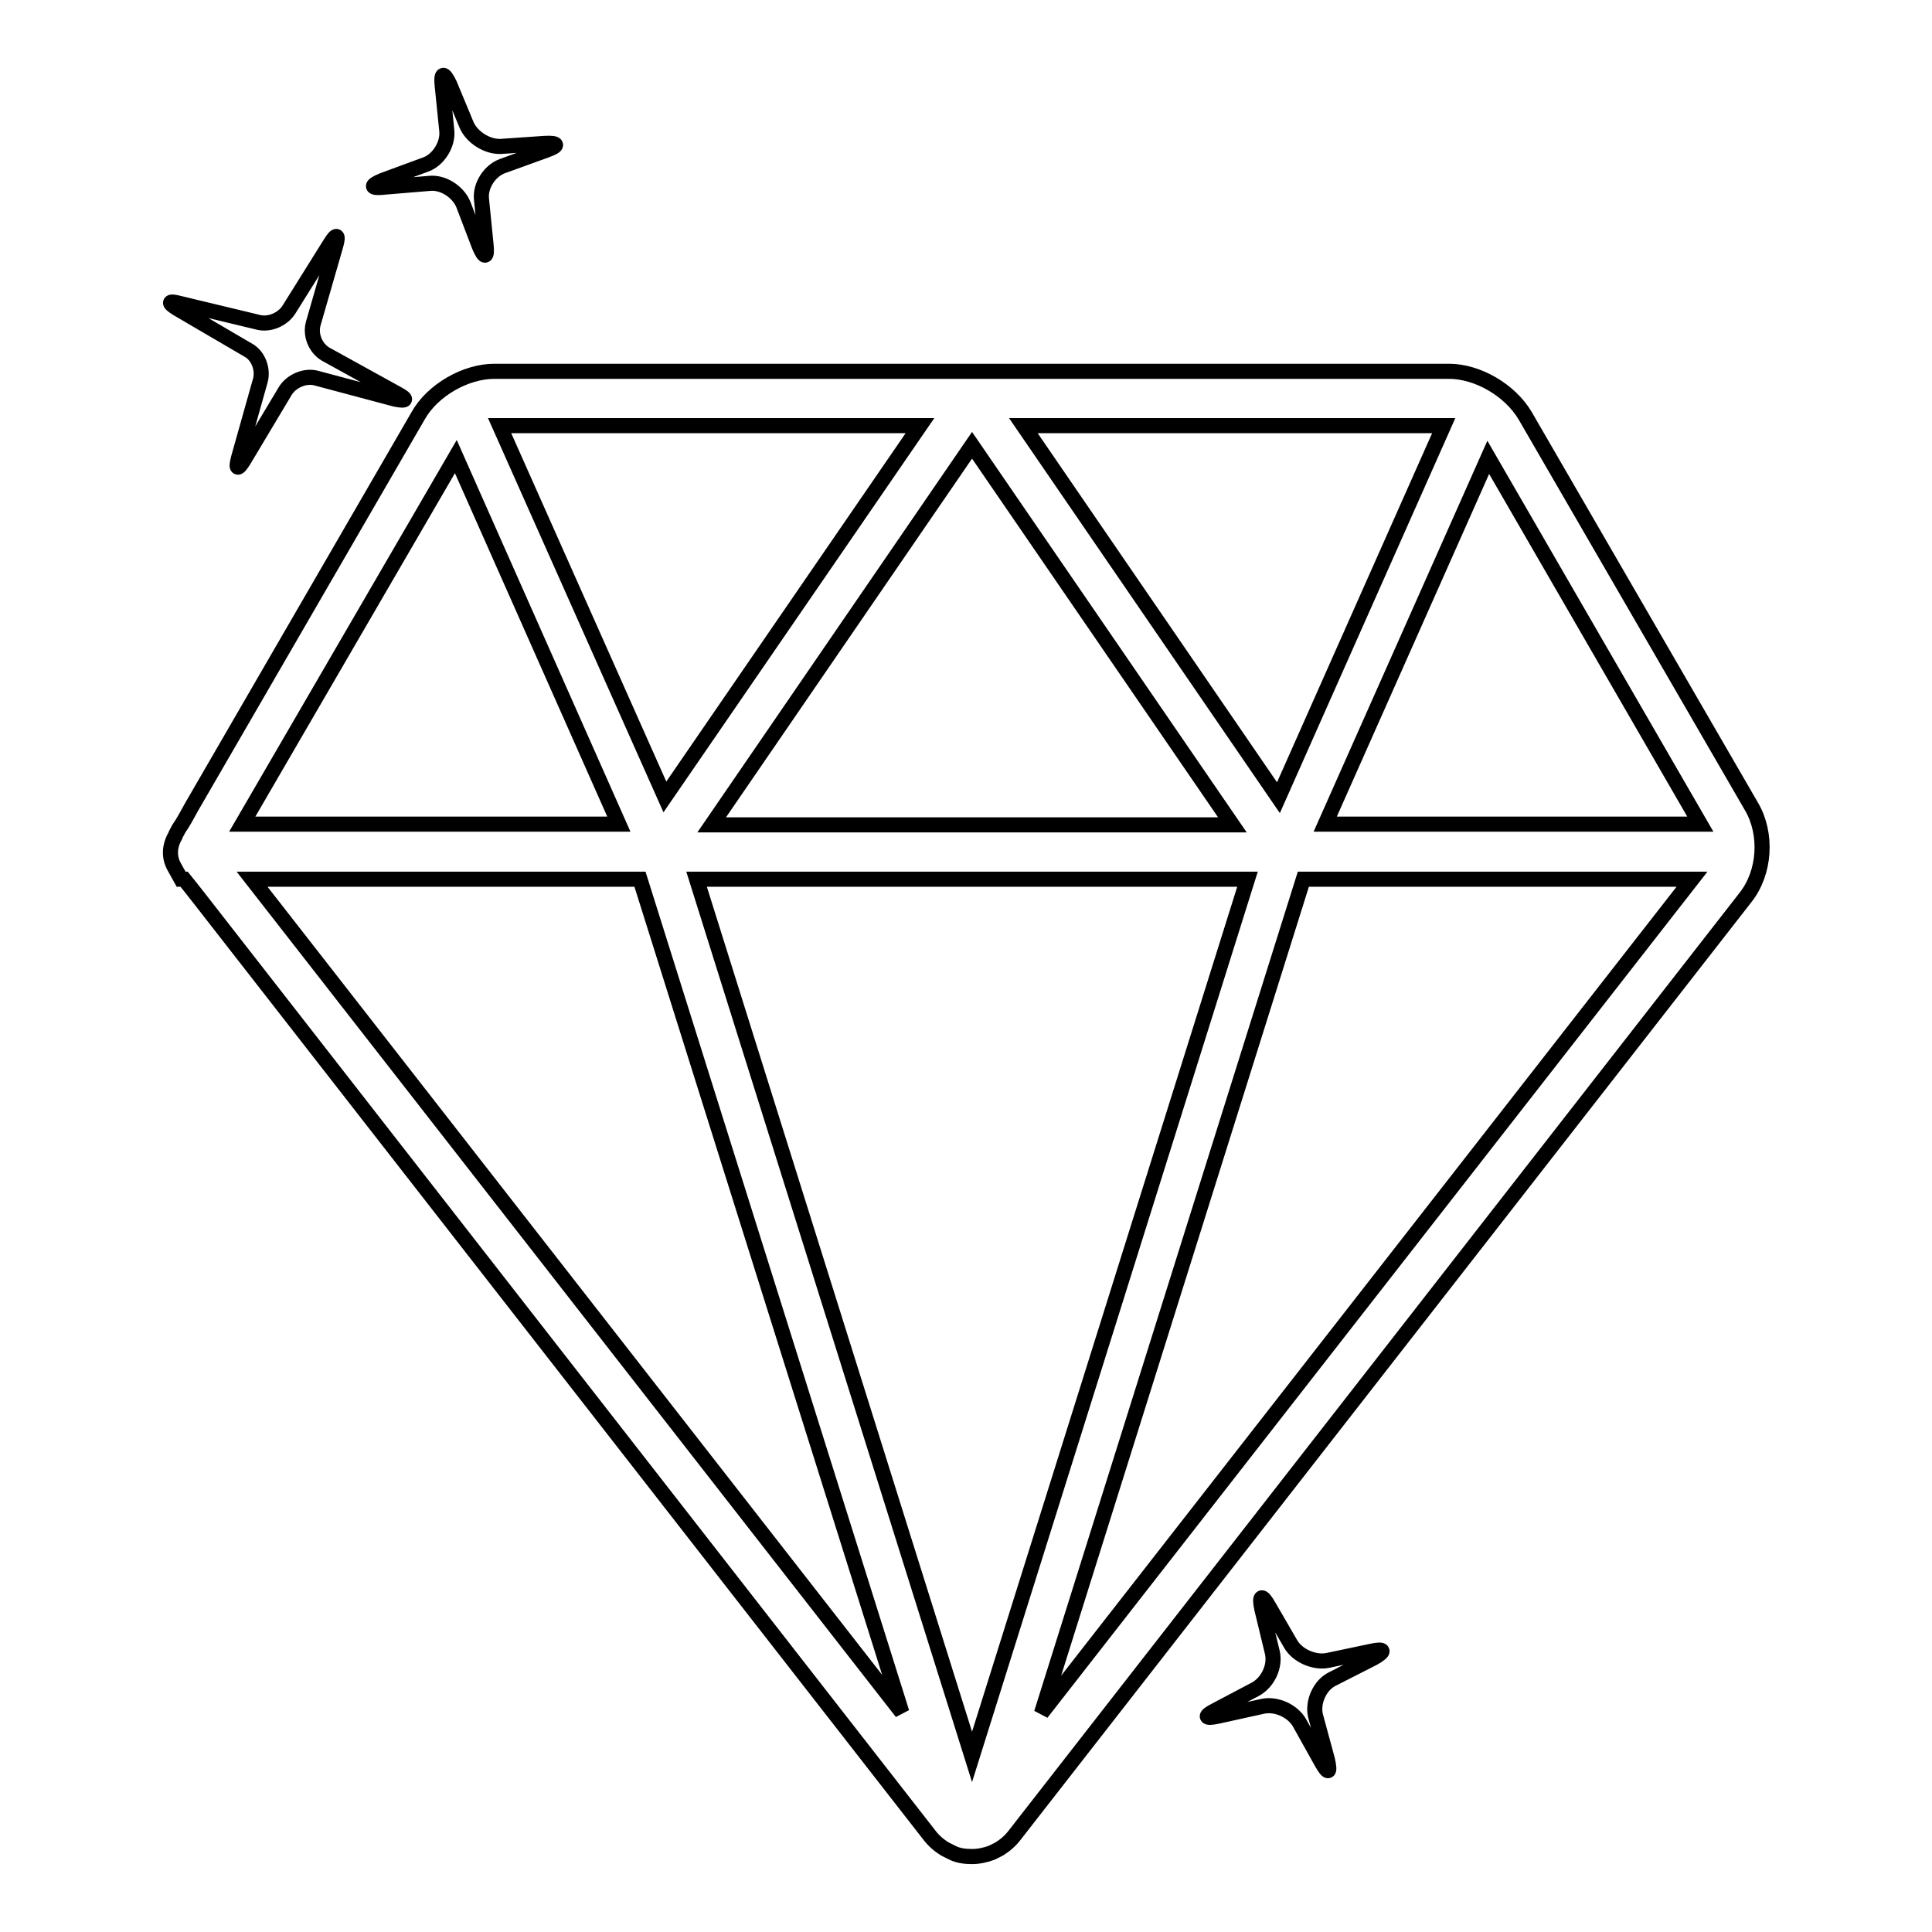 <?xml version="1.0" encoding="utf-8"?>
<!-- Svg Vector Icons : http://www.onlinewebfonts.com/icon -->
<!DOCTYPE svg PUBLIC "-//W3C//DTD SVG 1.1//EN" "http://www.w3.org/Graphics/SVG/1.1/DTD/svg11.dtd">
<svg version="1.1" xmlns="http://www.w3.org/2000/svg" xmlns:xlink="http://www.w3.org/1999/xlink" x="0px" y="0px" viewBox="0 0 256 256" enable-background="new 0 0 256 256" xml:space="preserve">
<g> <path stroke-width="2" fill-opacity="0" stroke="#000000"  d="M232.1,106.9l-30-51.8c-2-3.4-6.3-5.9-10.1-5.9H65.5c-3.8,0-8.2,2.5-10.1,5.9l-30,51.8 c-0.6,1.1-1.2,2.2-1.7,2.9c-0.2,0.4-0.4,0.7-0.5,1c-0.3,0.5-1.1,2.1-0.2,3.9l1,1.8h0.4c0.5,0.6,1.1,1.4,1.9,2.4l96.8,124.2 c0.6,0.8,1.3,1.4,2.1,1.9l1,0.5c0.8,0.4,1.7,0.5,2.6,0.5c0.9,0,1.8-0.2,2.6-0.5l1-0.5c0.8-0.5,1.5-1.1,2.1-1.9l96.8-124.2 C233.9,115.6,234.2,110.5,232.1,106.9L232.1,106.9L232.1,106.9L232.1,106.9z M225.3,109.2h-49.7l21.6-48.6L225.3,109.2L225.3,109.2 z M128.8,59l34.5,50.3h-69L128.8,59L128.8,59z M88.1,105.6L66.2,56.4h55.7L88.1,105.6z M135.6,56.4h55.7l-21.9,49.3L135.6,56.4z  M165.3,116.5l-36.5,116.3L92.3,116.5H165.3z M60.4,60.5L82,109.2H32.1L60.4,60.5z M33.4,116.5h51.4l34.7,110.4L33.4,116.5 L33.4,116.5z M172.7,116.5h51.5L138,227L172.7,116.5L172.7,116.5z M52.7,52.2c1.3,0.7,1.2,1-0.3,0.7l-10.5-2.8 c-1.5-0.4-3.3,0.4-4.1,1.7l-5.5,9.2c-0.8,1.3-1.1,1.2-0.7-0.3l2.9-10.3c0.4-1.5-0.3-3.3-1.6-4l-9.4-5.5c-1.3-0.8-1.2-1.1,0.3-0.7 l10.4,2.5c1.5,0.4,3.3-0.4,4.1-1.7l5.5-8.8c0.8-1.3,1.1-1.1,0.7,0.3l-3,10.4c-0.4,1.5,0.3,3.2,1.6,4L52.7,52.2L52.7,52.2z  M175.9,233.2c0.4,1.8,0.1,1.9-0.8,0.3l-2.9-5.2c-0.9-1.6-3.1-2.6-4.9-2.2l-5.9,1.3c-1.8,0.4-1.9,0-0.3-0.8l5.3-2.8 c1.6-0.9,2.6-3,2.2-4.8l-1.4-5.8c-0.4-1.8,0-2,0.9-0.4l2.9,5c0.9,1.6,3.2,2.6,5,2.2l5.7-1.2c1.8-0.4,1.9,0,0.3,0.9l-5.5,2.8 c-1.6,0.8-2.6,3-2.2,4.8L175.9,233.2L175.9,233.2z M64.4,32.4c0.2,1.8-0.2,1.9-0.9,0.2l-2.1-5.5c-0.7-1.7-2.7-3-4.5-2.8l-6,0.5 c-1.8,0.2-1.9-0.2-0.2-0.9l5.7-2.1c1.7-0.6,3-2.7,2.8-4.5l-0.6-5.9c-0.2-1.8,0.2-1.9,1-0.2l2.2,5.3c0.7,1.7,2.8,3,4.6,2.9l5.8-0.4 c1.8-0.1,1.9,0.3,0.2,0.9l-5.8,2.1c-1.7,0.6-3,2.6-2.8,4.4L64.4,32.4L64.4,32.4z"/></g>
</svg>